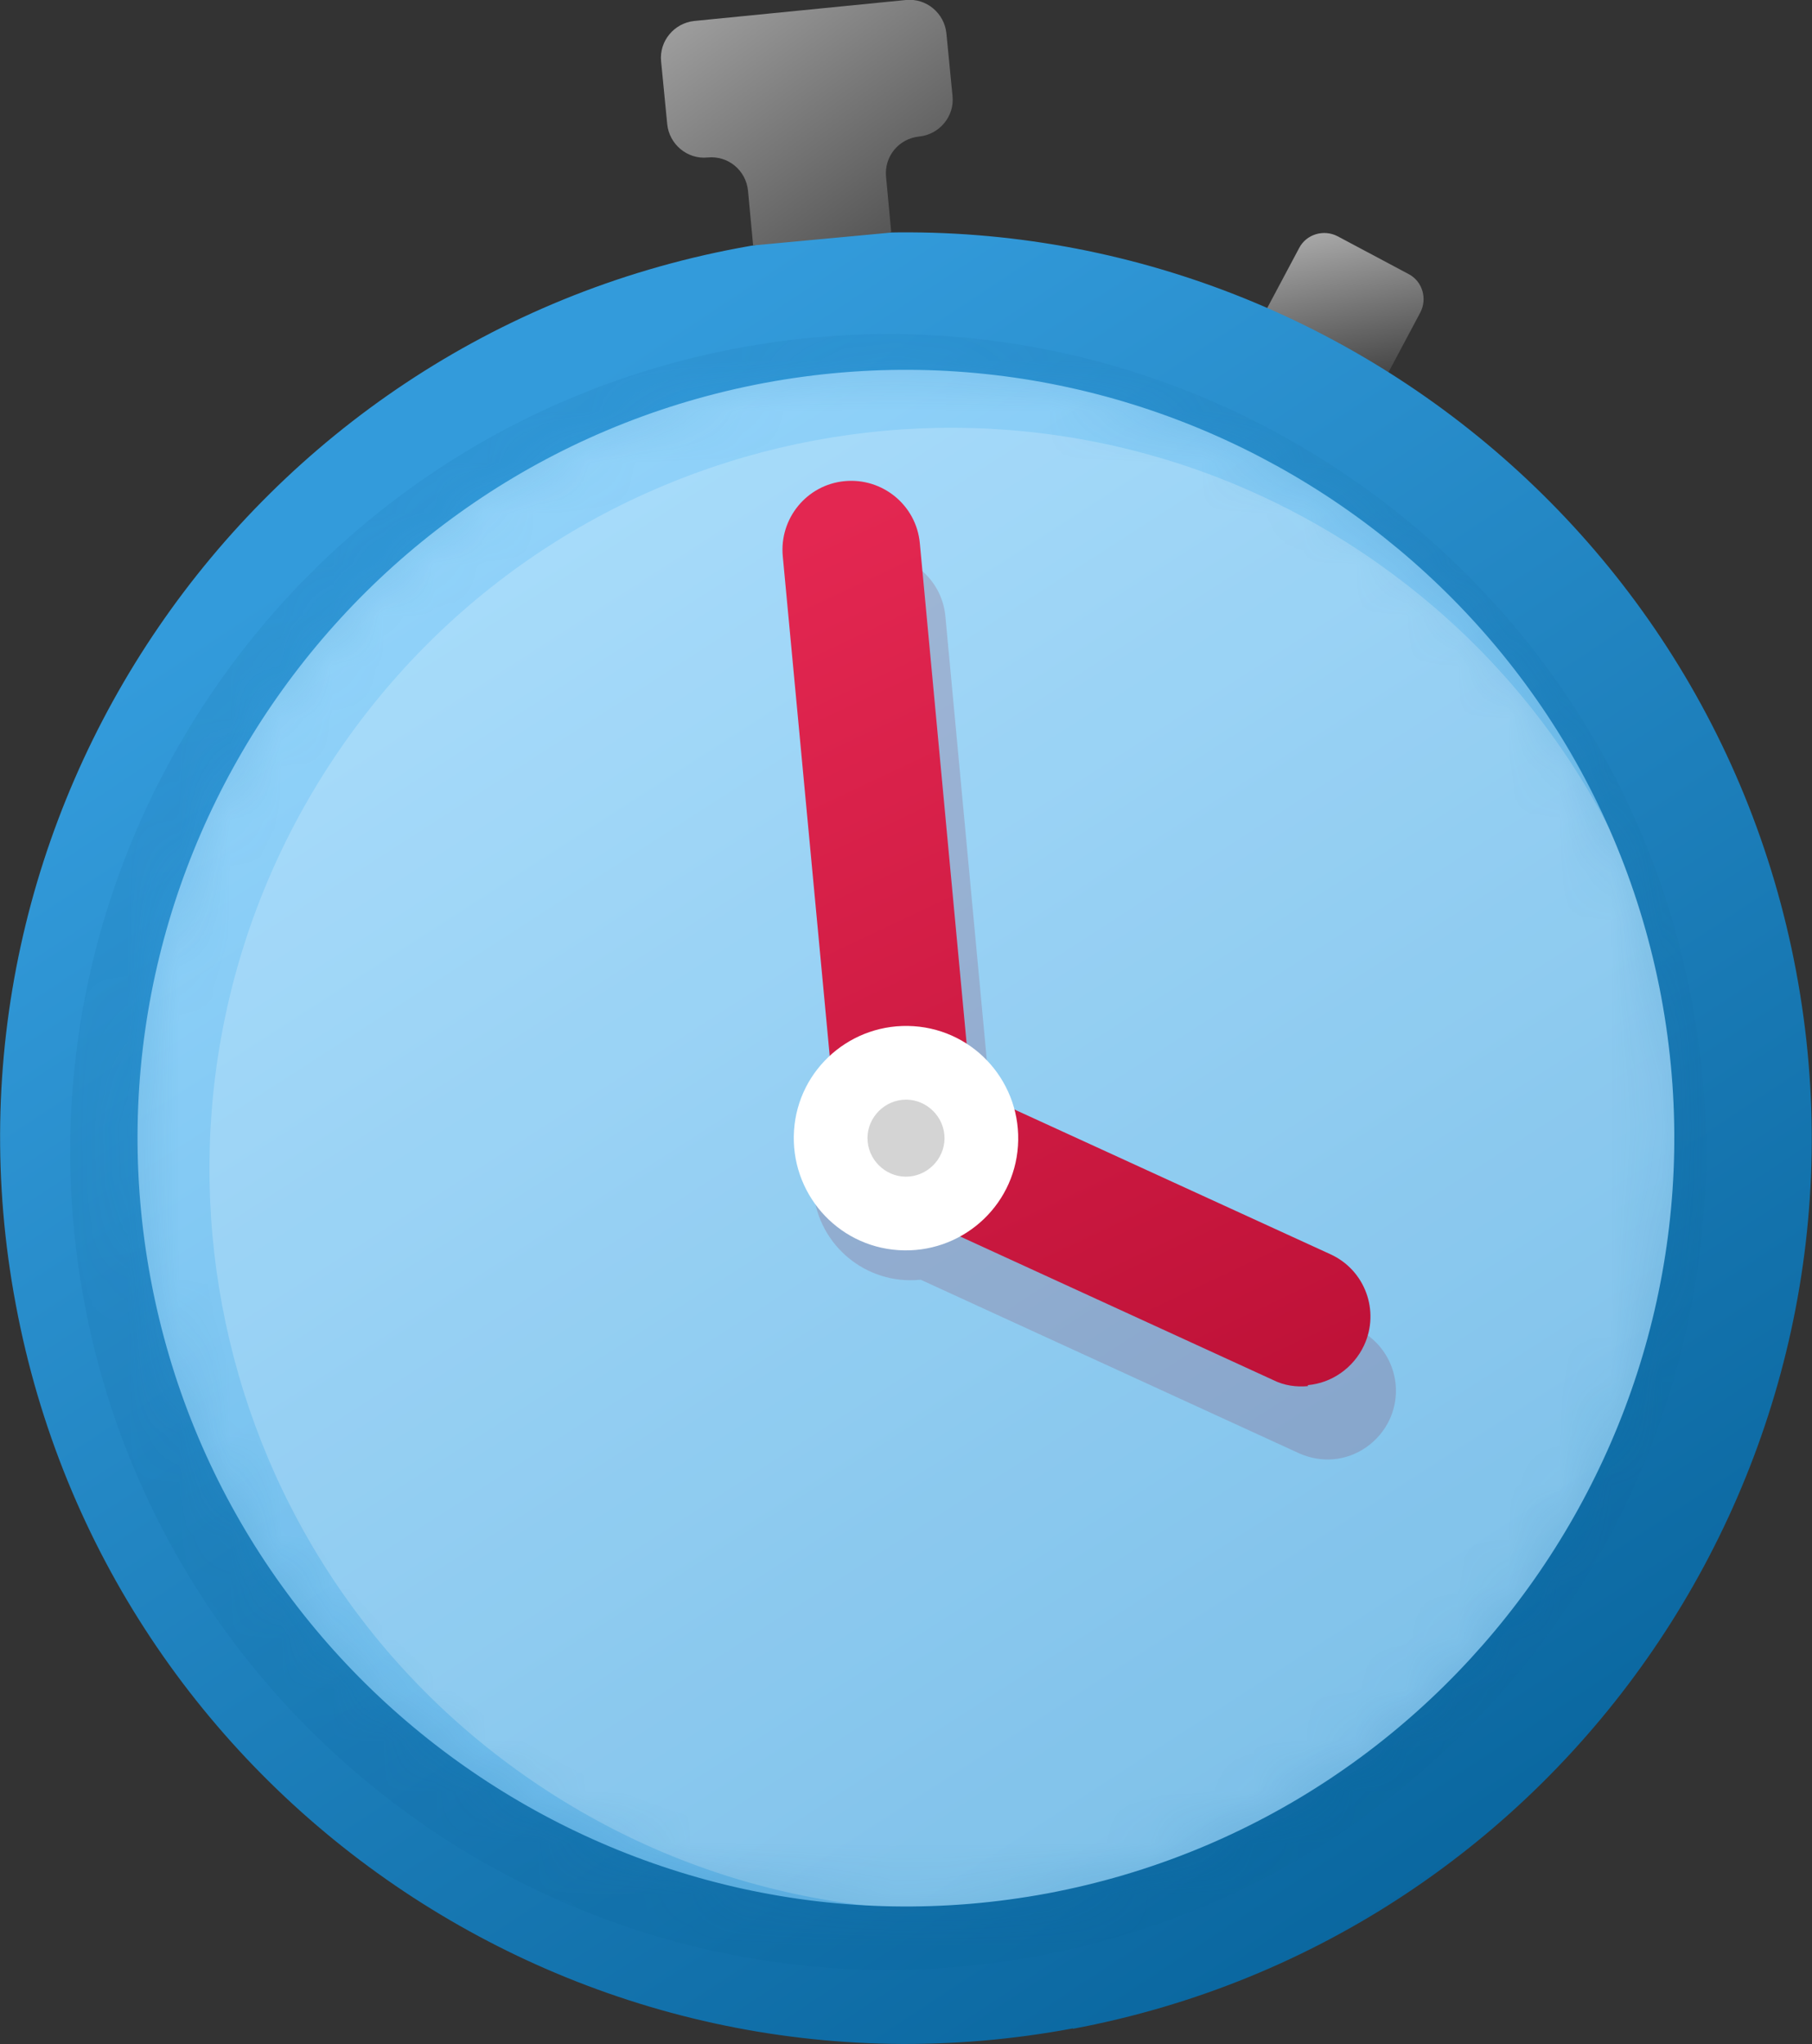 <?xml version="1.0" encoding="UTF-8"?>
<svg xmlns="http://www.w3.org/2000/svg" xmlns:xlink="http://www.w3.org/1999/xlink" viewBox="0 0 35.44 39.98">
  <rect x="0" y="0" width="35.44" height="39.98" fill="#333333" stroke="none"/>
  <defs>
    <style>
      .cls-1 {
        mask: url(#mask);
      }

      .cls-2 {
        mix-blend-mode: multiply;
        opacity: .17;
      }

      .cls-3 {
        fill: url(#linear-gradient-5);
      }

      .cls-4 {
        fill: url(#linear-gradient-6);
      }

      .cls-5 {
        fill: url(#linear-gradient-4);
      }

      .cls-6 {
        fill: url(#linear-gradient-3);
      }

      .cls-7 {
        fill: url(#linear-gradient-2);
      }

      .cls-8 {
        fill: url(#linear-gradient);
      }

      .cls-9 {
        fill: #d4d4d4;
      }

      .cls-10, .cls-11 {
        isolation: isolate;
      }

      .cls-12 {
        fill: #8f0e2b;
      }

      .cls-13, .cls-11 {
        fill: #fff;
      }

      .cls-11 {
        opacity: .21;
      }
    </style>
    <linearGradient id="linear-gradient" x1="26.51" y1="-70.44" x2="25.9" y2="-67.4" gradientTransform="translate(0 -62.87) scale(1 -1)" gradientUnits="userSpaceOnUse">
      <stop offset="0" stop-color="#424242"/>
      <stop offset="1" stop-color="#a8a8a8"/>
    </linearGradient>
    <linearGradient id="linear-gradient-2" x1="9.57" y1="-72.49" x2="27.23" y2="-99.88" gradientTransform="translate(0 -62.87) scale(1 -1)" gradientUnits="userSpaceOnUse">
      <stop offset="0" stop-color="#92d3fa"/>
      <stop offset="1" stop-color="#59aee2"/>
    </linearGradient>
    <linearGradient id="linear-gradient-3" x1="8.96" y1="-71.86" x2="29.05" y2="-102.3" gradientTransform="translate(0 -62.87) scale(1 -1)" gradientUnits="userSpaceOnUse">
      <stop offset="0" stop-color="#339bdb"/>
      <stop offset="1" stop-color="#07639b"/>
    </linearGradient>
    <mask id="mask" x="0" y="4.54" width="35.44" height="35.44" maskUnits="userSpaceOnUse">
      <g id="mask0_6428_7" data-name="mask0 6428 7">
        <path class="cls-13" d="M20.99,39.67c-9.6,1.8-18.88-4.54-20.68-14.15C-1.5,15.93,4.85,6.65,14.45,4.85c9.6-1.8,18.88,4.54,20.68,14.15,1.8,9.6-4.54,18.88-14.15,20.68ZM14.95,7.49C6.8,9.02,1.42,16.89,2.95,25.03c1.53,8.14,9.4,13.52,17.54,12,8.14-1.53,13.52-9.4,12-17.54-1.53-8.14-9.4-13.52-17.54-12Z"/>
      </g>
    </mask>
    <linearGradient id="linear-gradient-4" x1="14.42" y1="-69.68" x2="20.32" y2="-101.12" gradientTransform="translate(0 -62.87) scale(1 -1)" gradientUnits="userSpaceOnUse">
      <stop offset="0" stop-color="#1977b1"/>
      <stop offset="1" stop-color="#07639b"/>
    </linearGradient>
    <linearGradient id="linear-gradient-5" x1="15.2" y1="-73.57" x2="25.55" y2="-95.48" gradientTransform="translate(0 -62.87) scale(1 -1)" gradientUnits="userSpaceOnUse">
      <stop offset="0" stop-color="#e32751"/>
      <stop offset="1" stop-color="#b50c31"/>
    </linearGradient>
    <linearGradient id="linear-gradient-6" x1="18.76" y1="-68.5" x2="13.89" y2="-61.8" xlink:href="#linear-gradient"/>
  </defs>
  <g class="cls-10">
    <g id="Layer_2" data-name="Layer 2">
      <g id="Layer_1-2" data-name="Layer 1">
        <g>
          <path class="cls-8" d="M27.55,5.36l-1.39-.74c-.27-.14-.61-.04-.75.23l-.74,1.39c-.14.27-.04.61.23.75l1.39.74c.27.14.61.04.75-.23l.74-1.39c.14-.27.04-.61-.23-.75Z"/>
          <path class="cls-7" d="M31.23,31.5c5.1-7.46,3.19-17.65-4.27-22.76-7.46-5.1-17.65-3.19-22.76,4.27-5.1,7.46-3.19,17.65,4.27,22.76,7.46,5.1,17.65,3.19,22.76-4.27Z"/>
          <path class="cls-11" d="M30.56,31.05c4.52-6.61,2.83-15.63-3.78-20.15-6.61-4.52-15.63-2.83-20.15,3.78-4.52,6.61-2.83,15.63,3.78,20.15,6.61,4.52,15.63,2.83,20.15-3.78Z"/>
          <path class="cls-6" d="M20.99,39.67c-9.6,1.8-18.88-4.54-20.68-14.15C-1.5,15.93,4.85,6.65,14.45,4.85c9.6-1.8,18.88,4.54,20.68,14.15,1.8,9.6-4.54,18.88-14.15,20.68ZM14.95,7.49C6.8,9.02,1.42,16.89,2.95,25.03c1.53,8.14,9.4,13.52,17.54,12,8.14-1.53,13.52-9.4,12-17.54-1.53-8.14-9.4-13.52-17.54-12Z"/>
          <g class="cls-1">
            <g class="cls-2">
              <path class="cls-5" d="M20.32,38.25c-8.67,1.63-17.04-4.1-18.67-12.77C.02,16.81,5.75,8.44,14.42,6.81c8.67-1.63,17.04,4.1,18.67,12.77,1.63,8.67-4.1,17.04-12.77,18.67ZM14.87,9.2c-7.35,1.38-12.21,8.48-10.83,15.83,1.38,7.35,8.48,12.21,15.83,10.83,7.35-1.38,12.21-8.48,10.83-15.83-1.38-7.35-8.48-12.21-15.83-10.83Z"/>
            </g>
          </g>
          <g class="cls-2">
            <path class="cls-12" d="M26.51,25.97l-6.82-3.13c-.04-.26-.13-.51-.26-.72l-.94-10.07c-.07-.74-.73-1.28-1.47-1.21-.74.07-1.28.73-1.21,1.47l.87,9.29c-.52.38-.83,1.02-.77,1.71.1,1.05,1.03,1.82,2.08,1.72,0,0,.01,0,.02,0l7.39,3.39c.22.1.46.14.68.12.46-.04.89-.33,1.1-.78.31-.68.01-1.47-.66-1.78h0Z"/>
          </g>
          <path class="cls-3" d="M25.58,27.11c-.23.02-.46-.01-.68-.12l-8.44-3.87-1.15-12.24c-.07-.74.47-1.4,1.21-1.47s1.4.47,1.47,1.21l1,10.69,7.03,3.22c.68.31.97,1.11.66,1.78-.21.45-.64.74-1.1.78h0Z"/>
          <path class="cls-4" d="M17.41,4.55l-2.68.25-.1-1.07c-.04-.4-.39-.69-.79-.65-.4.04-.75-.26-.79-.65l-.12-1.23c-.04-.4.26-.75.65-.79L17.72,0c.4-.04.75.26.79.65l.12,1.23c.04.4-.26.75-.65.79-.4.04-.69.39-.65.79l.1,1.07Z"/>
          <path class="cls-13" d="M19.91,22.41c.08-1.21-.83-2.26-2.04-2.34-1.21-.08-2.26.83-2.34,2.04-.08,1.21.83,2.26,2.04,2.34,1.21.08,2.26-.83,2.34-2.04Z"/>
          <path class="cls-9" d="M17.79,23.01c.41-.04.72-.41.68-.82-.04-.41-.41-.72-.82-.68-.41.04-.72.41-.68.82.04.41.41.72.82.68Z"/>
        </g>
      </g>
    </g>
  </g>
</svg>